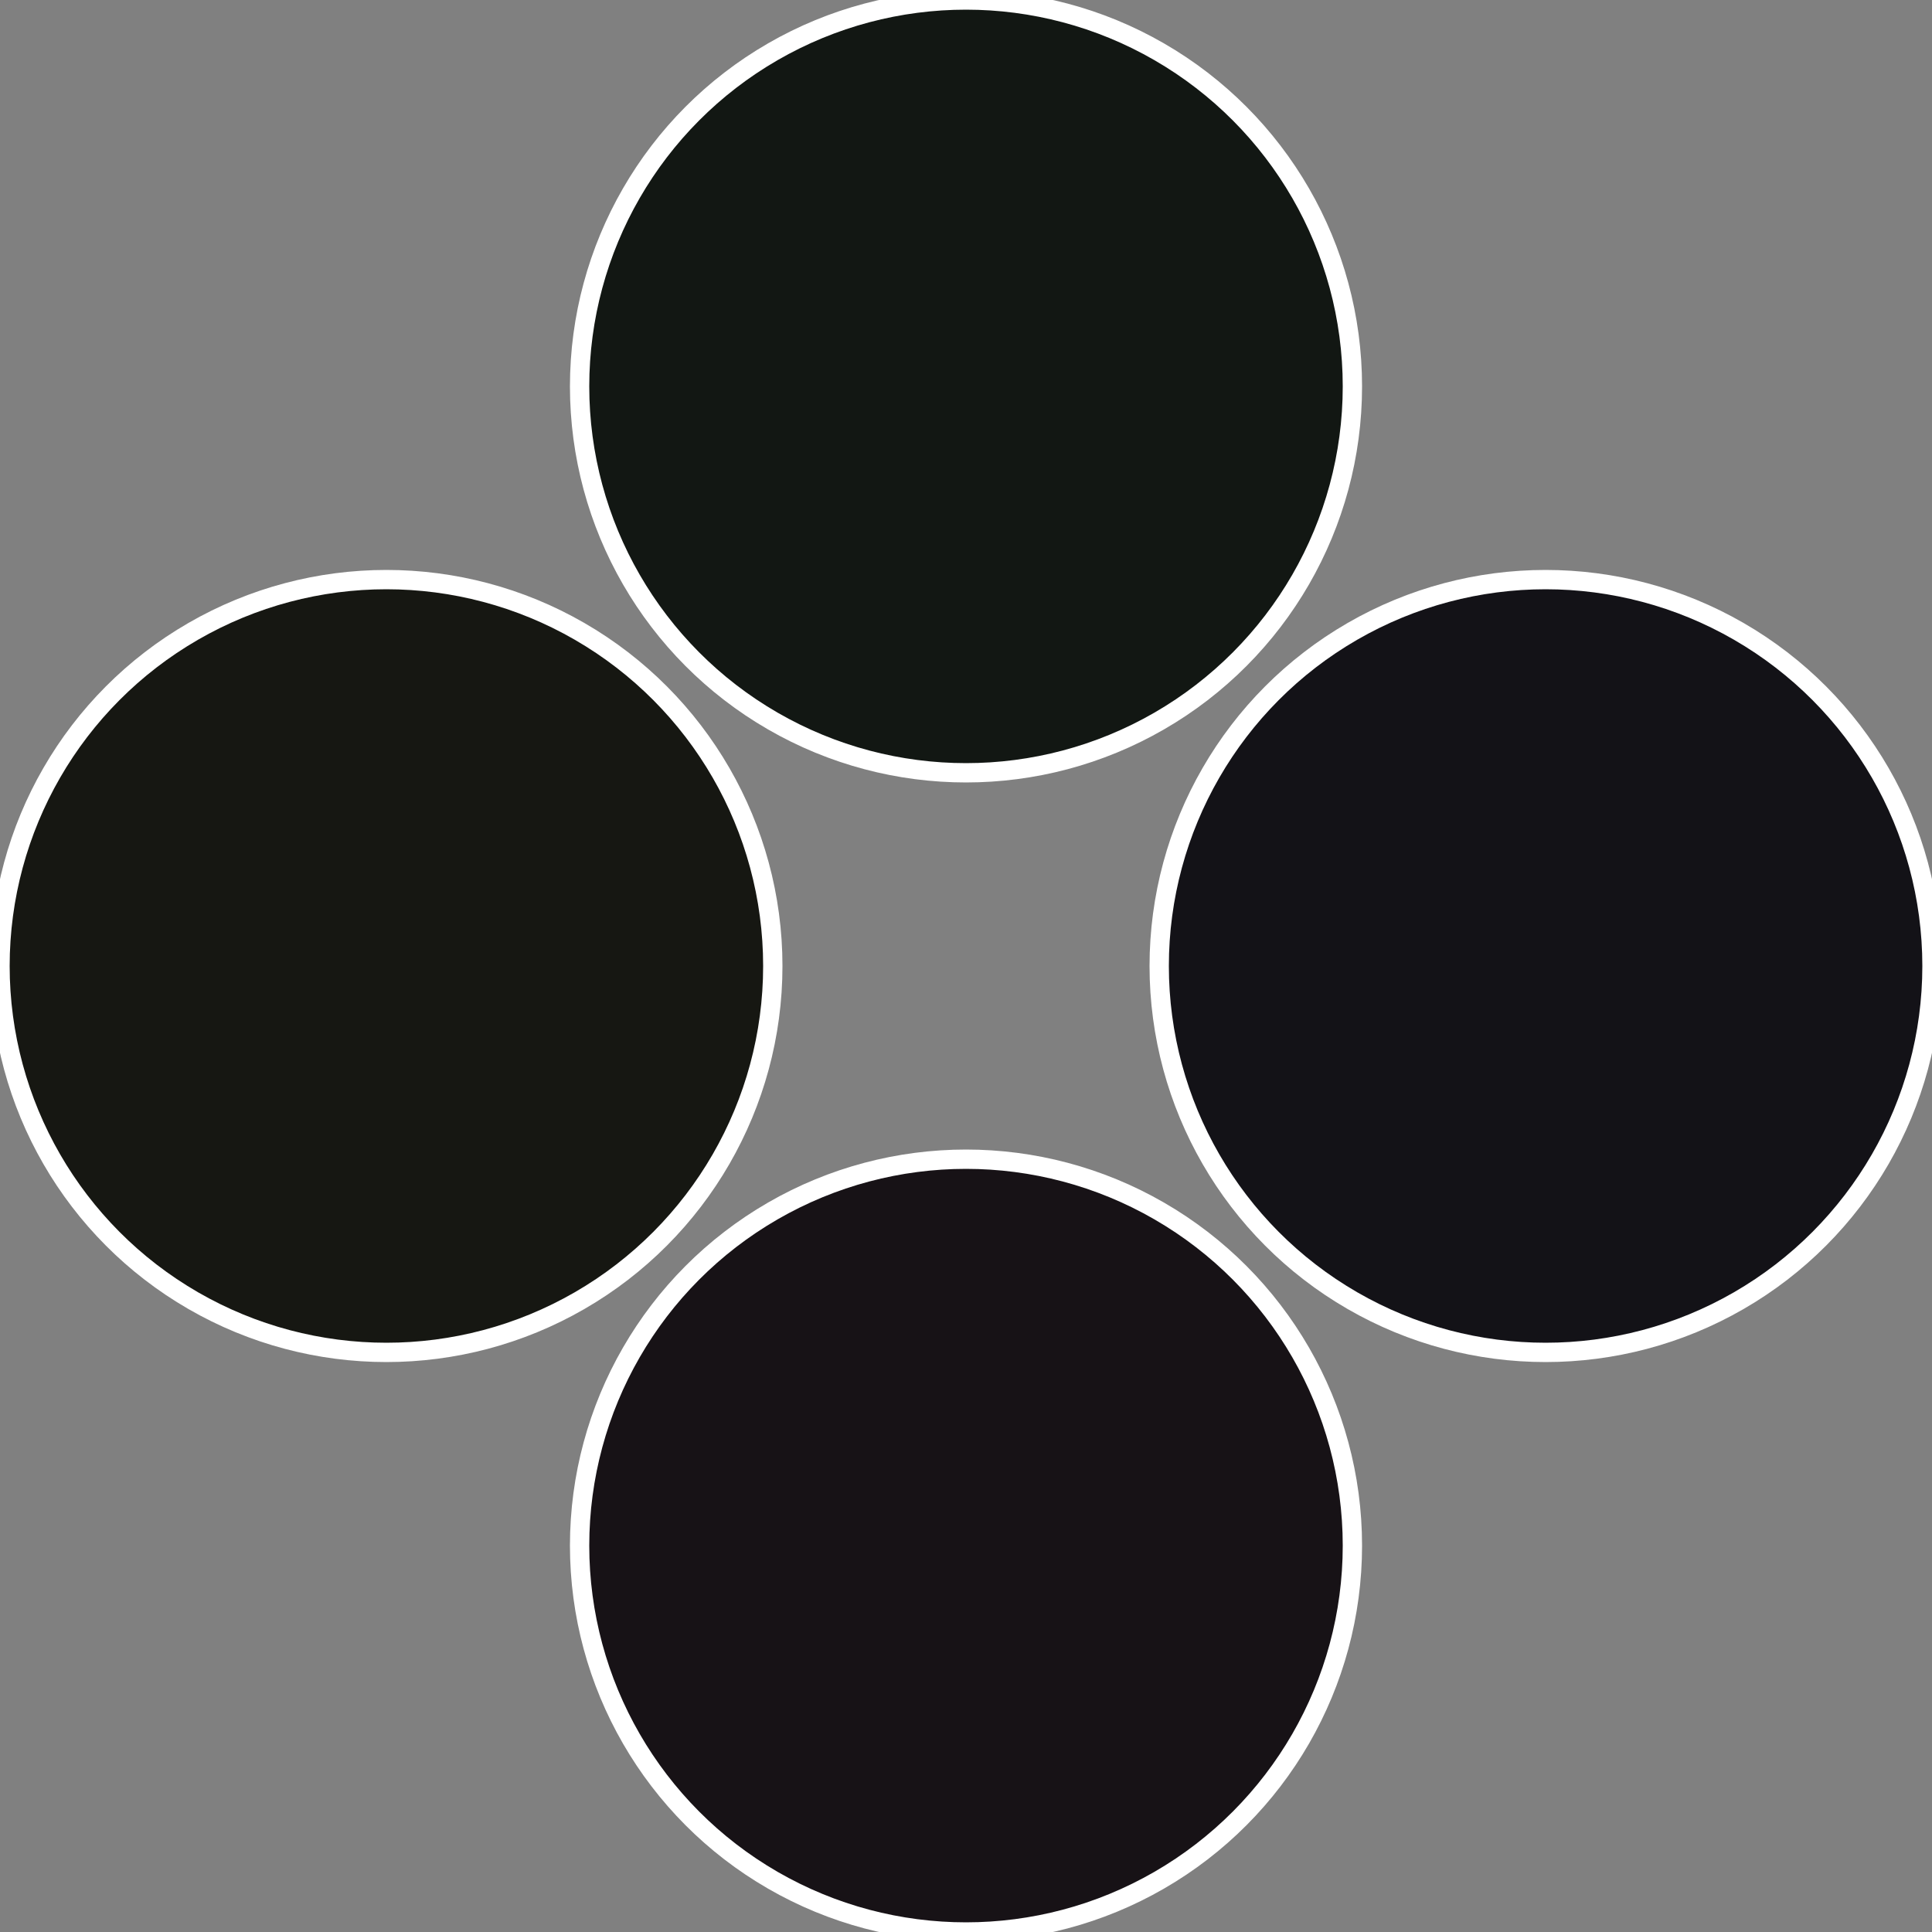 <?xml version="1.0" standalone="no"?>
<svg width="500" height="500" viewBox="-1 -1 2 2" xmlns="http://www.w3.org/2000/svg">
 
                <rect x="-1" y="-1" width="2" height="2" fill="#808080" stroke="none"/>
 
                <circle cx="0.6" cy="0" r="0.4" fill="#131217" stroke="#fff" stroke-width="1%" />
             
                <circle cx="3.6739403974421E-17" cy="0.6" r="0.4" fill="#171216" stroke="#fff" stroke-width="1%" />
             
                <circle cx="-0.6" cy="7.3478807948841E-17" r="0.4" fill="#161712" stroke="#fff" stroke-width="1%" />
             
                <circle cx="-1.1021821192326E-16" cy="-0.6" r="0.4" fill="#121713" stroke="#fff" stroke-width="1%" />
            </svg>
